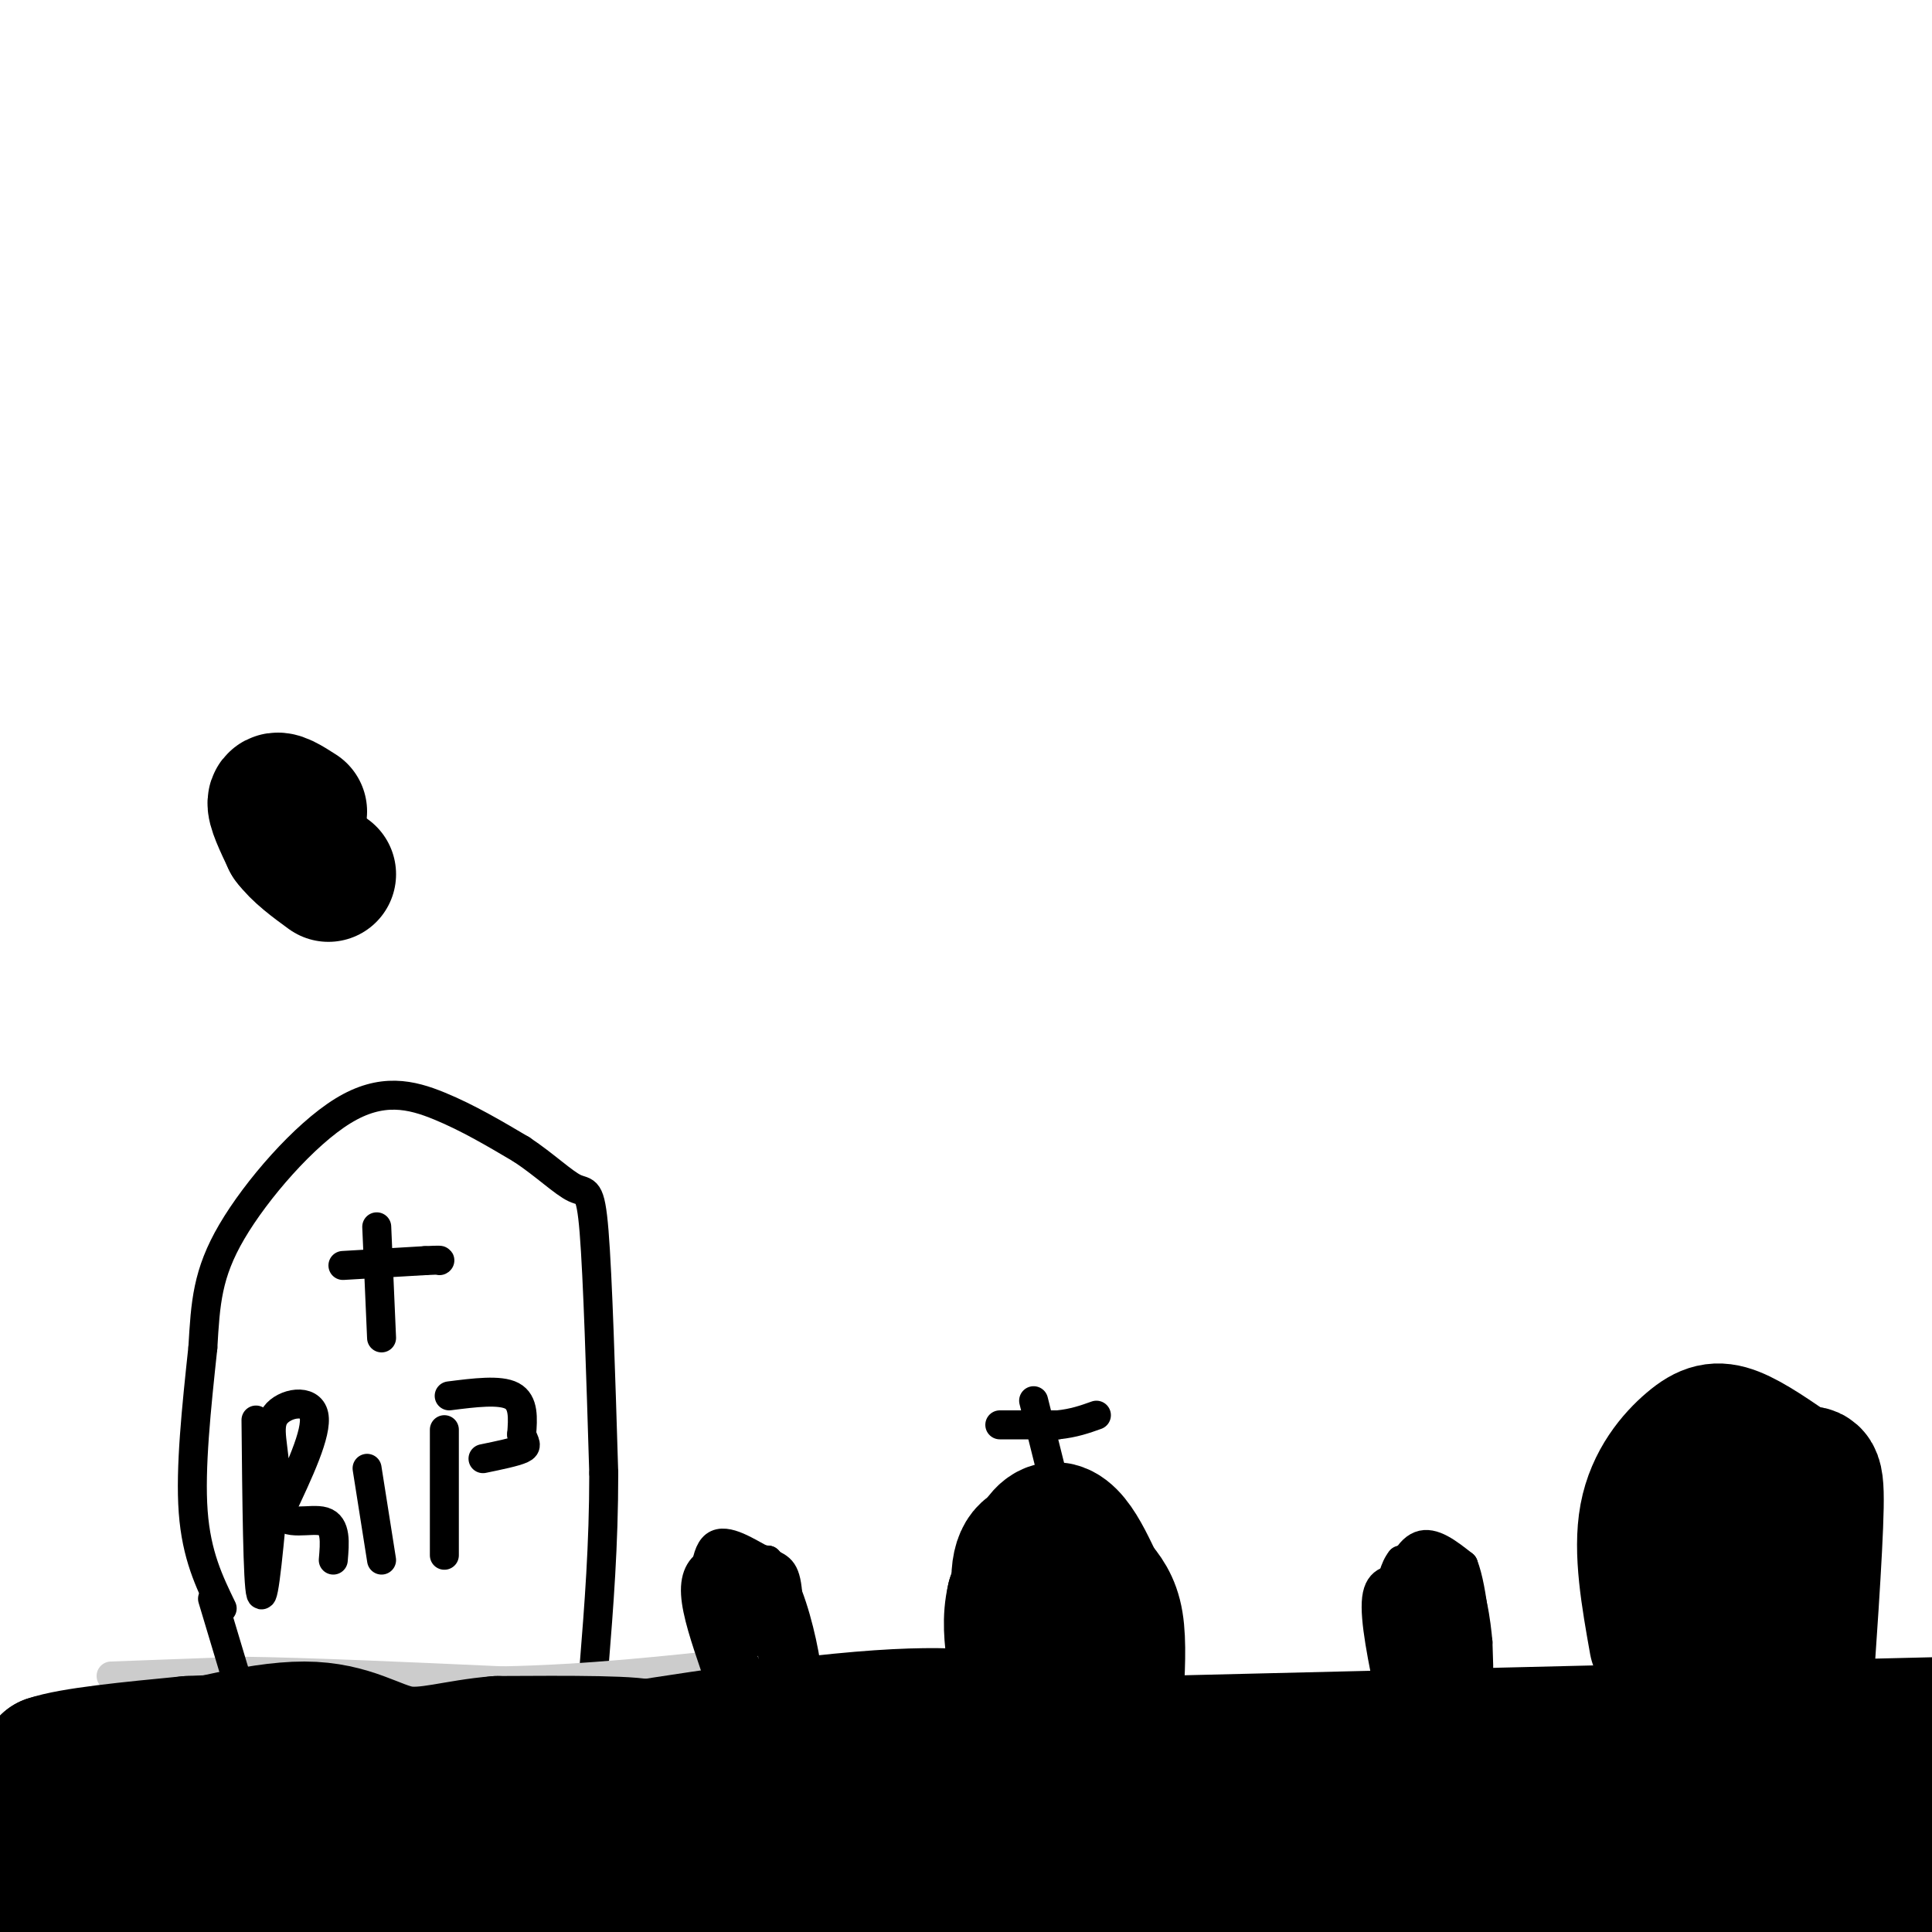 <svg viewBox='0 0 400 400' version='1.1' xmlns='http://www.w3.org/2000/svg' xmlns:xlink='http://www.w3.org/1999/xlink'><g fill='none' stroke='#000000' stroke-width='6' stroke-linecap='round' stroke-linejoin='round'><path d='M46,333c-2.667,-5.500 -5.333,-11.000 -6,-20c-0.667,-9.000 0.667,-21.500 2,-34'/><path d='M42,279c0.539,-9.225 0.887,-15.287 6,-24c5.113,-8.713 14.992,-20.077 23,-25c8.008,-4.923 14.145,-3.407 20,-1c5.855,2.407 11.427,5.703 17,9'/><path d='M108,238c4.905,3.262 8.667,6.917 11,8c2.333,1.083 3.238,-0.405 4,9c0.762,9.405 1.381,29.702 2,50'/><path d='M125,305c0.000,15.000 -1.000,27.500 -2,40'/><path d='M78,254c0.000,0.000 1.000,23.000 1,23'/><path d='M71,262c0.000,0.000 17.000,-1.000 17,-1'/><path d='M88,261c3.333,-0.167 3.167,-0.083 3,0'/><path d='M53,294c0.167,17.000 0.333,34.000 1,36c0.667,2.000 1.833,-11.000 3,-24'/><path d='M57,306c-0.095,-6.417 -1.833,-10.458 0,-13c1.833,-2.542 7.238,-3.583 8,0c0.762,3.583 -3.119,11.792 -7,20'/><path d='M58,313c0.822,3.200 6.378,1.200 9,2c2.622,0.800 2.311,4.400 2,8'/><path d='M76,304c0.000,0.000 3.000,19.000 3,19'/><path d='M92,296c0.000,0.000 0.000,26.000 0,26'/><path d='M93,289c5.250,-0.667 10.500,-1.333 13,0c2.500,1.333 2.250,4.667 2,8'/><path d='M108,297c0.667,1.822 1.333,2.378 0,3c-1.333,0.622 -4.667,1.311 -8,2'/></g>
<g fill='none' stroke='#cccccc' stroke-width='6' stroke-linecap='round' stroke-linejoin='round'><path d='M23,347c0.000,0.000 27.000,-1.000 27,-1'/><path d='M50,346c13.500,0.167 33.750,1.083 54,2'/><path d='M104,348c17.500,-0.333 34.250,-2.167 51,-4'/></g>
<g fill='none' stroke='#000000' stroke-width='28' stroke-linecap='round' stroke-linejoin='round'><path d='M22,392c-3.363,-1.405 -6.726,-2.810 -8,-6c-1.274,-3.190 -0.458,-8.167 0,-11c0.458,-2.833 0.560,-3.524 2,-4c1.440,-0.476 4.220,-0.738 7,-1'/><path d='M23,370c2.391,-0.442 4.868,-1.046 7,1c2.132,2.046 3.920,6.743 5,11c1.080,4.257 1.451,8.073 0,13c-1.451,4.927 -4.726,10.963 -8,17'/><path d='M2,404c2.125,-5.077 4.250,-10.155 5,-14c0.750,-3.845 0.125,-6.458 9,-10c8.875,-3.542 27.250,-8.012 39,-10c11.750,-1.988 16.875,-1.494 22,-1'/><path d='M77,369c9.690,-0.881 22.917,-2.583 24,-1c1.083,1.583 -9.976,6.452 -23,8c-13.024,1.548 -28.012,-0.226 -43,-2'/><path d='M35,374c-12.690,-0.357 -22.917,-0.250 -27,-1c-4.083,-0.750 -2.024,-2.357 0,-3c2.024,-0.643 4.012,-0.321 6,0'/><path d='M14,370c6.167,-0.500 18.583,-1.750 31,-3'/><path d='M45,367c13.178,-1.089 30.622,-2.311 39,-1c8.378,1.311 7.689,5.156 7,9'/><path d='M91,375c0.000,0.000 9.000,5.000 9,5'/><path d='M100,380c7.797,-0.064 22.788,-2.724 41,-2c18.212,0.724 39.645,4.832 31,9c-8.645,4.168 -47.369,8.396 -72,10c-24.631,1.604 -35.170,0.586 -47,-1c-11.830,-1.586 -24.951,-3.739 -20,-5c4.951,-1.261 27.976,-1.631 51,-2'/><path d='M84,389c15.560,-0.083 28.958,0.708 40,2c11.042,1.292 19.726,3.083 28,6c8.274,2.917 16.137,6.958 24,11'/><path d='M53,403c-12.617,-2.030 -25.233,-4.060 -25,-7c0.233,-2.940 13.316,-6.789 32,-11c18.684,-4.211 42.971,-8.784 74,-11c31.029,-2.216 68.802,-2.076 95,0c26.198,2.076 40.821,6.087 31,6c-9.821,-0.087 -44.086,-4.271 -80,-6c-35.914,-1.729 -73.477,-1.004 -99,0c-25.523,1.004 -39.007,2.287 -51,5c-11.993,2.713 -22.497,6.857 -33,11'/><path d='M0,391c21.333,1.417 42.667,2.833 64,6c21.333,3.167 42.667,8.083 64,13'/><path d='M256,404c0.000,0.000 40.000,0.000 40,0'/><path d='M166,400c32.022,-5.933 64.044,-11.867 39,-11c-25.044,0.867 -107.156,8.533 -120,6c-12.844,-2.533 43.578,-15.267 100,-28'/><path d='M185,367c15.857,-4.613 5.500,-2.145 5,0c-0.500,2.145 8.856,3.967 -22,7c-30.856,3.033 -101.923,7.278 -107,4c-5.077,-3.278 55.835,-14.079 91,-19c35.165,-4.921 44.582,-3.960 54,-3'/><path d='M206,356c14.500,0.333 23.750,2.667 33,5'/><path d='M239,361c0.000,0.000 166.000,-4.000 166,-4'/><path d='M379,361c-33.666,1.753 -67.332,3.505 -101,8c-33.668,4.495 -67.336,11.732 -69,13c-1.664,1.268 28.678,-3.433 52,-5c23.322,-1.567 39.625,0.001 57,3c17.375,2.999 35.821,7.428 54,8c18.179,0.572 36.089,-2.714 54,-6'/><path d='M394,381c0.000,0.000 -107.000,25.000 -107,25'/><path d='M285,404c0.000,0.000 91.000,0.000 91,0'/><path d='M402,398c-58.859,-7.875 -117.718,-15.750 -159,-15c-41.282,0.750 -64.987,10.124 -63,12c1.987,1.876 29.667,-3.744 64,-4c34.333,-0.256 75.321,4.854 99,5c23.679,0.146 30.051,-4.673 38,-9c7.949,-4.327 17.474,-8.164 27,-12'/><path d='M404,374c-72.917,3.000 -145.833,6.000 -188,4c-42.167,-2.000 -53.583,-9.000 -65,-16'/><path d='M343,340c-1.673,-9.399 -3.345,-18.798 -2,-26c1.345,-7.202 5.708,-12.208 9,-15c3.292,-2.792 5.512,-3.369 9,-2c3.488,1.369 8.244,4.685 13,8'/><path d='M372,305c3.044,0.622 4.156,-1.822 4,7c-0.156,8.822 -1.578,28.911 -3,49'/><path d='M372,346c-3.833,-5.083 -7.667,-10.167 -9,-15c-1.333,-4.833 -0.167,-9.417 1,-14'/><path d='M364,317c0.667,-2.333 1.833,-1.167 3,0'/><path d='M215,351c-2.178,-9.822 -4.356,-19.644 -4,-25c0.356,-5.356 3.244,-6.244 6,-5c2.756,1.244 5.378,4.622 8,8'/><path d='M225,329c1.643,4.286 1.750,11.000 0,19c-1.750,8.000 -5.357,17.286 -7,15c-1.643,-2.286 -1.321,-16.143 -1,-30'/><path d='M217,333c1.071,-6.190 4.250,-6.667 7,-6c2.750,0.667 5.071,2.476 6,9c0.929,6.524 0.464,17.762 0,29'/><path d='M231,352c0.333,-6.000 0.667,-12.000 0,-16c-0.667,-4.000 -2.333,-6.000 -4,-8'/><path d='M227,328c-1.464,-3.060 -3.125,-6.708 -5,-9c-1.875,-2.292 -3.964,-3.226 -6,-1c-2.036,2.226 -4.018,7.613 -6,13'/><path d='M210,331c-1.000,4.167 -0.500,8.083 0,12'/></g>
<g fill='none' stroke='#000000' stroke-width='6' stroke-linecap='round' stroke-linejoin='round'><path d='M214,290c0.000,0.000 8.000,32.000 8,32'/><path d='M207,295c0.000,0.000 12.000,0.000 12,0'/><path d='M219,295c3.333,-0.333 5.667,-1.167 8,-2'/><path d='M288,352c-1.750,-8.417 -3.500,-16.833 -3,-21c0.500,-4.167 3.250,-4.083 6,-4'/><path d='M291,327c1.743,-0.666 3.100,-0.330 4,0c0.900,0.330 1.344,0.656 3,7c1.656,6.344 4.523,18.708 3,21c-1.523,2.292 -7.435,-5.488 -10,-11c-2.565,-5.512 -1.782,-8.756 -1,-12'/><path d='M290,332c0.164,-3.196 1.075,-5.187 3,-6c1.925,-0.813 4.864,-0.450 7,3c2.136,3.450 3.467,9.986 3,13c-0.467,3.014 -2.734,2.507 -5,2'/><path d='M298,344c-1.394,-1.590 -2.379,-6.564 -3,-9c-0.621,-2.436 -0.878,-2.333 0,-3c0.878,-0.667 2.890,-2.103 4,1c1.110,3.103 1.317,10.744 1,10c-0.317,-0.744 -1.159,-9.872 -2,-19'/><path d='M298,324c-0.500,-3.167 -0.750,-1.583 -1,0'/><path d='M292,349c0.000,0.000 -3.000,-18.000 -3,-18'/><path d='M289,331c0.244,-5.422 2.356,-9.978 5,-11c2.644,-1.022 5.822,1.489 9,4'/><path d='M303,324c2.067,5.244 2.733,16.356 3,20c0.267,3.644 0.133,-0.178 0,-4'/><path d='M306,340c-0.356,-3.867 -1.244,-11.533 -4,-15c-2.756,-3.467 -7.378,-2.733 -12,-2'/><path d='M290,323c-2.578,3.111 -3.022,11.889 -2,17c1.022,5.111 3.511,6.556 6,8'/><path d='M296,346c0.000,0.000 0.000,-11.000 0,-11'/><path d='M148,345c-1.889,-5.556 -3.778,-11.111 -4,-15c-0.222,-3.889 1.222,-6.111 4,-7c2.778,-0.889 6.889,-0.444 11,0'/><path d='M159,323c3.167,3.012 5.583,10.542 7,17c1.417,6.458 1.833,11.845 -1,12c-2.833,0.155 -8.917,-4.923 -15,-10'/><path d='M150,342c-3.207,-2.753 -3.724,-4.635 -4,-9c-0.276,-4.365 -0.311,-11.211 2,-13c2.311,-1.789 6.968,1.480 10,3c3.032,1.520 4.438,1.291 5,6c0.562,4.709 0.281,14.354 0,24'/><path d='M163,353c-1.390,3.231 -4.865,-0.692 -8,-7c-3.135,-6.308 -5.928,-15.003 -5,-19c0.928,-3.997 5.579,-3.298 9,0c3.421,3.298 5.613,9.196 5,12c-0.613,2.804 -4.032,2.516 -6,1c-1.968,-1.516 -2.484,-4.258 -3,-7'/><path d='M155,333c-0.156,-3.133 0.956,-7.467 2,-6c1.044,1.467 2.022,8.733 3,16'/><path d='M44,331c0.000,0.000 6.000,20.000 6,20'/></g>
<g fill='none' stroke='#000000' stroke-width='28' stroke-linecap='round' stroke-linejoin='round'><path d='M21,379c-4.583,-2.833 -9.167,-5.667 -11,-8c-1.833,-2.333 -0.917,-4.167 0,-6'/><path d='M10,365c4.833,-1.667 16.917,-2.833 29,-4'/><path d='M39,361c10.867,-0.578 23.533,-0.022 31,1c7.467,1.022 9.733,2.511 12,4'/><path d='M82,366c6.756,1.333 17.644,2.667 27,2c9.356,-0.667 17.178,-3.333 25,-6'/><path d='M134,362c-1.000,-1.167 -16.000,-1.083 -31,-1'/><path d='M103,361c-8.595,0.690 -14.583,2.917 -20,2c-5.417,-0.917 -10.262,-4.976 -20,-5c-9.738,-0.024 -24.369,3.988 -39,8'/><path d='M24,366c-8.167,1.500 -9.083,1.250 -10,1'/><path d='M62,168c-2.333,-1.500 -4.667,-3.000 -5,-2c-0.333,1.000 1.333,4.500 3,8'/><path d='M60,174c1.833,2.500 4.917,4.750 8,7'/></g>
</svg>